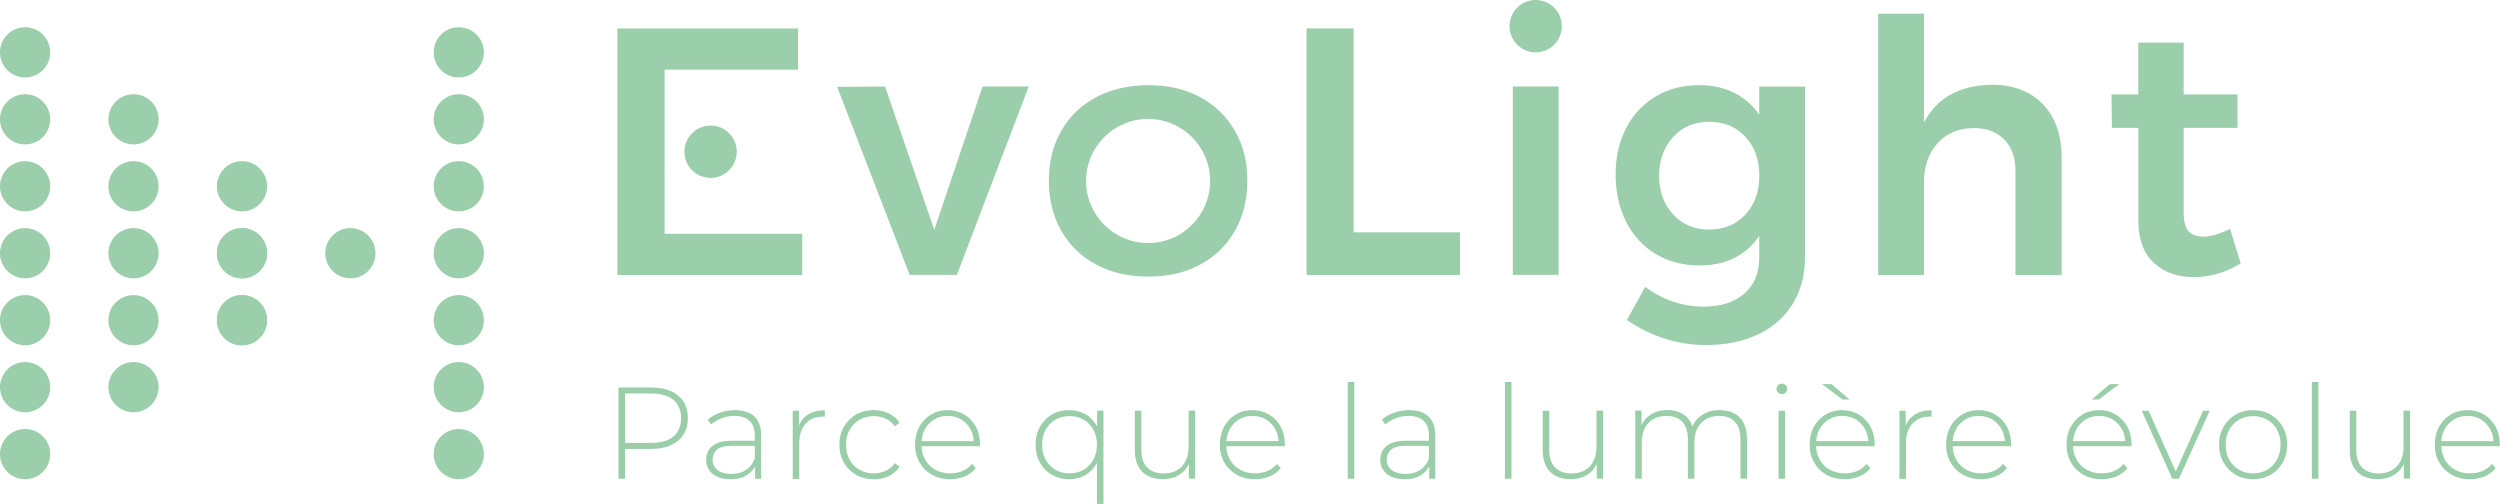 <svg width="248" height="50" viewBox="0 0 248 50" fill="none" xmlns="http://www.w3.org/2000/svg">
  <path d="M61.349 47.491V38.434H64.593C65.356 38.434 66.005 38.558 66.549 38.797C67.092 39.035 67.512 39.388 67.798 39.837C68.094 40.286 68.237 40.839 68.237 41.488C68.237 42.137 68.094 42.662 67.798 43.12C67.503 43.578 67.083 43.922 66.549 44.17C66.005 44.409 65.356 44.533 64.593 44.533H61.711L62.007 44.218V47.491H61.349ZM62.007 44.256L61.711 43.931H64.593C65.566 43.931 66.31 43.721 66.806 43.292C67.312 42.862 67.56 42.261 67.56 41.488C67.56 40.715 67.312 40.095 66.806 39.675C66.3 39.245 65.566 39.035 64.593 39.035H61.711L62.007 38.711V44.256Z" fill="#9ACEA9"/>
  <path d="M72.473 47.539C71.977 47.539 71.538 47.463 71.176 47.3C70.813 47.138 70.527 46.919 70.336 46.623C70.145 46.327 70.05 45.993 70.05 45.611C70.05 45.268 70.126 44.953 70.288 44.676C70.451 44.399 70.718 44.17 71.08 43.989C71.453 43.817 71.949 43.721 72.569 43.721H75.049V44.227H72.578C71.882 44.227 71.395 44.361 71.109 44.619C70.832 44.876 70.689 45.201 70.689 45.592C70.689 46.022 70.852 46.365 71.176 46.623C71.5 46.88 71.968 47.014 72.559 47.014C73.151 47.014 73.609 46.88 74 46.623C74.391 46.365 74.687 45.993 74.868 45.497L75.049 45.936C74.868 46.432 74.563 46.814 74.124 47.11C73.685 47.406 73.132 47.539 72.464 47.539H72.473ZM74.906 47.491V45.955L74.878 45.726V43.187C74.878 42.557 74.706 42.08 74.363 41.755C74.019 41.431 73.523 41.259 72.865 41.259C72.397 41.259 71.968 41.335 71.567 41.498C71.166 41.66 70.823 41.86 70.537 42.108L70.212 41.641C70.546 41.335 70.956 41.106 71.424 40.935C71.901 40.763 72.397 40.686 72.912 40.686C73.752 40.686 74.391 40.896 74.84 41.316C75.288 41.736 75.507 42.366 75.507 43.206V47.491H74.887H74.906Z" fill="#9ACEA9"/>
  <path d="M78.637 47.491V40.744H79.257V42.595L79.19 42.385C79.381 41.841 79.696 41.421 80.144 41.135C80.593 40.839 81.156 40.696 81.824 40.696V41.326C81.824 41.326 81.776 41.326 81.747 41.326C81.719 41.326 81.7 41.326 81.671 41.326C80.917 41.326 80.335 41.565 79.915 42.032C79.496 42.5 79.286 43.158 79.286 43.989V47.51H78.637V47.491Z" fill="#9ACEA9"/>
  <path d="M86.68 47.539C86.022 47.539 85.44 47.396 84.924 47.1C84.409 46.804 84.008 46.403 83.713 45.888C83.417 45.373 83.264 44.781 83.264 44.113C83.264 43.445 83.417 42.843 83.713 42.328C84.008 41.813 84.419 41.412 84.924 41.116C85.44 40.83 86.022 40.686 86.68 40.686C87.224 40.686 87.72 40.791 88.159 41.001C88.607 41.211 88.96 41.517 89.237 41.937L88.76 42.29C88.521 41.946 88.216 41.689 87.853 41.526C87.491 41.364 87.1 41.278 86.68 41.278C86.155 41.278 85.678 41.393 85.268 41.631C84.848 41.87 84.524 42.204 84.285 42.624C84.047 43.053 83.932 43.55 83.932 44.113C83.932 44.676 84.047 45.182 84.285 45.611C84.524 46.041 84.848 46.375 85.268 46.604C85.688 46.842 86.155 46.957 86.68 46.957C87.1 46.957 87.491 46.871 87.853 46.709C88.216 46.547 88.521 46.289 88.76 45.945L89.237 46.298C88.96 46.709 88.598 47.024 88.159 47.234C87.72 47.444 87.224 47.549 86.68 47.549V47.539Z" fill="#9ACEA9"/>
  <path d="M94.255 47.539C93.578 47.539 92.977 47.396 92.452 47.1C91.927 46.804 91.517 46.403 91.222 45.888C90.926 45.373 90.773 44.781 90.773 44.113C90.773 43.445 90.916 42.843 91.193 42.338C91.47 41.822 91.861 41.421 92.347 41.126C92.844 40.83 93.387 40.686 93.998 40.686C94.609 40.686 95.162 40.83 95.648 41.116C96.135 41.402 96.517 41.803 96.803 42.309C97.08 42.824 97.223 43.416 97.223 44.084C97.223 44.113 97.223 44.141 97.223 44.17C97.223 44.199 97.223 44.237 97.223 44.266H91.26V43.76H96.87L96.612 44.008C96.612 43.483 96.507 43.006 96.278 42.595C96.049 42.175 95.744 41.851 95.353 41.612C94.962 41.374 94.513 41.259 94.007 41.259C93.502 41.259 93.063 41.374 92.672 41.612C92.281 41.851 91.975 42.175 91.746 42.595C91.517 43.015 91.412 43.492 91.412 44.027V44.141C91.412 44.695 91.536 45.182 91.784 45.611C92.032 46.041 92.366 46.375 92.796 46.604C93.225 46.842 93.721 46.957 94.265 46.957C94.694 46.957 95.095 46.88 95.477 46.728C95.849 46.575 96.164 46.337 96.431 46.012L96.803 46.441C96.507 46.804 96.145 47.081 95.696 47.262C95.248 47.444 94.771 47.539 94.255 47.539Z" fill="#9ACEA9"/>
  <path d="M106.058 47.539C105.428 47.539 104.865 47.396 104.359 47.11C103.854 46.823 103.453 46.413 103.167 45.898C102.881 45.382 102.728 44.781 102.728 44.113C102.728 43.445 102.871 42.843 103.167 42.328C103.463 41.813 103.863 41.412 104.359 41.116C104.856 40.82 105.428 40.686 106.058 40.686C106.687 40.686 107.203 40.83 107.68 41.097C108.157 41.364 108.538 41.765 108.815 42.28C109.092 42.796 109.225 43.407 109.225 44.113C109.225 44.819 109.082 45.43 108.806 45.945C108.529 46.461 108.147 46.852 107.67 47.129C107.193 47.406 106.659 47.539 106.058 47.539ZM106.096 46.957C106.611 46.957 107.079 46.842 107.489 46.604C107.899 46.365 108.224 46.031 108.462 45.602C108.701 45.172 108.815 44.676 108.815 44.113C108.815 43.55 108.701 43.044 108.462 42.624C108.224 42.194 107.899 41.86 107.489 41.631C107.079 41.393 106.621 41.278 106.096 41.278C105.571 41.278 105.113 41.393 104.703 41.631C104.293 41.87 103.968 42.204 103.73 42.624C103.491 43.053 103.377 43.55 103.377 44.113C103.377 44.676 103.491 45.172 103.73 45.602C103.968 46.031 104.293 46.365 104.703 46.604C105.113 46.842 105.571 46.957 106.096 46.957ZM108.815 49.992V45.296L108.949 44.122L108.834 42.948V40.734H109.464V49.992H108.815Z" fill="#9ACEA9"/>
  <path d="M115.389 47.539C114.807 47.539 114.311 47.434 113.891 47.224C113.471 47.014 113.147 46.69 112.918 46.27C112.689 45.84 112.574 45.315 112.574 44.685V40.744H113.223V44.638C113.223 45.401 113.414 45.974 113.805 46.375C114.196 46.776 114.74 46.966 115.446 46.966C115.952 46.966 116.391 46.861 116.763 46.642C117.135 46.422 117.421 46.127 117.612 45.726C117.812 45.334 117.908 44.867 117.908 44.332V40.734H118.556V47.482H117.936V45.602L118.022 45.821C117.822 46.346 117.497 46.766 117.03 47.071C116.562 47.377 116.019 47.529 115.379 47.529L115.389 47.539Z" fill="#9ACEA9"/>
  <path d="M124.491 47.539C123.814 47.539 123.212 47.396 122.688 47.1C122.163 46.804 121.753 46.403 121.457 45.888C121.161 45.373 121.008 44.781 121.008 44.113C121.008 43.445 121.152 42.843 121.428 42.338C121.705 41.822 122.096 41.421 122.583 41.126C123.069 40.83 123.623 40.686 124.233 40.686C124.844 40.686 125.397 40.83 125.884 41.116C126.371 41.402 126.752 41.803 127.038 42.309C127.315 42.824 127.458 43.416 127.458 44.084C127.458 44.113 127.458 44.141 127.458 44.17C127.458 44.199 127.458 44.237 127.458 44.266H121.495V43.76H127.105L126.848 44.008C126.848 43.483 126.743 43.006 126.514 42.595C126.285 42.175 125.979 41.851 125.588 41.612C125.197 41.374 124.749 41.259 124.243 41.259C123.737 41.259 123.298 41.374 122.907 41.612C122.516 41.851 122.211 42.175 121.982 42.595C121.753 43.015 121.648 43.492 121.648 44.027V44.141C121.648 44.695 121.772 45.182 122.02 45.611C122.268 46.041 122.602 46.375 123.031 46.604C123.461 46.842 123.957 46.957 124.51 46.957C124.939 46.957 125.34 46.88 125.722 46.728C126.094 46.575 126.418 46.337 126.676 46.012L127.048 46.441C126.752 46.804 126.39 47.081 125.941 47.262C125.493 47.444 125.016 47.539 124.501 47.539H124.491Z" fill="#9ACEA9"/>
  <path d="M133.698 47.491V37.89H134.347V47.491H133.698Z" fill="#9ACEA9"/>
  <path d="M139.346 47.539C138.85 47.539 138.411 47.463 138.049 47.3C137.686 47.138 137.4 46.919 137.209 46.623C137.018 46.327 136.923 45.993 136.923 45.611C136.923 45.268 136.999 44.953 137.161 44.676C137.324 44.399 137.591 44.17 137.953 43.989C138.325 43.817 138.822 43.721 139.442 43.721H141.922V44.227H139.451C138.755 44.227 138.268 44.361 137.982 44.619C137.705 44.876 137.562 45.201 137.562 45.592C137.562 46.022 137.724 46.365 138.049 46.623C138.373 46.88 138.841 47.014 139.432 47.014C140.024 47.014 140.482 46.88 140.873 46.623C141.264 46.365 141.56 45.993 141.741 45.497L141.922 45.936C141.741 46.432 141.436 46.814 140.997 47.11C140.558 47.406 140.005 47.539 139.337 47.539H139.346ZM141.779 47.491V45.955L141.751 45.726V43.187C141.751 42.557 141.579 42.08 141.235 41.755C140.892 41.431 140.396 41.259 139.737 41.259C139.27 41.259 138.841 41.335 138.44 41.498C138.039 41.66 137.696 41.86 137.409 42.108L137.085 41.641C137.419 41.335 137.829 41.106 138.297 40.935C138.774 40.763 139.27 40.686 139.785 40.686C140.625 40.686 141.264 40.896 141.712 41.316C142.161 41.736 142.38 42.366 142.38 43.206V47.491H141.76H141.779Z" fill="#9ACEA9"/>
  <path d="M149.288 47.491V37.89H149.937V47.491H149.288Z" fill="#9ACEA9"/>
  <path d="M155.852 47.539C155.27 47.539 154.774 47.434 154.354 47.224C153.935 47.014 153.61 46.69 153.381 46.27C153.152 45.85 153.038 45.315 153.038 44.685V40.744H153.686V44.638C153.686 45.401 153.877 45.974 154.268 46.375C154.66 46.776 155.203 46.966 155.909 46.966C156.415 46.966 156.854 46.861 157.226 46.642C157.598 46.422 157.884 46.127 158.075 45.726C158.276 45.334 158.371 44.867 158.371 44.332V40.734H159.02V47.482H158.4V45.602L158.486 45.821C158.285 46.346 157.961 46.766 157.493 47.071C157.035 47.377 156.482 47.529 155.843 47.529L155.852 47.539Z" fill="#9ACEA9"/>
  <path d="M170.622 40.686C171.166 40.686 171.633 40.791 172.034 41.001C172.435 41.211 172.749 41.536 172.969 41.956C173.188 42.376 173.303 42.91 173.303 43.54V47.482H172.654V43.588C172.654 42.834 172.473 42.252 172.101 41.851C171.728 41.45 171.213 41.259 170.545 41.259C170.04 41.259 169.601 41.364 169.229 41.584C168.857 41.803 168.57 42.099 168.38 42.49C168.179 42.882 168.084 43.34 168.084 43.884V47.482H167.435V43.588C167.435 42.834 167.254 42.252 166.882 41.851C166.51 41.45 165.994 41.259 165.326 41.259C164.821 41.259 164.382 41.364 164.01 41.584C163.638 41.803 163.351 42.099 163.161 42.49C162.96 42.882 162.865 43.34 162.865 43.884V47.482H162.216V40.734H162.836V42.595L162.741 42.385C162.941 41.86 163.275 41.44 163.733 41.135C164.201 40.83 164.754 40.677 165.412 40.677C166.071 40.677 166.653 40.849 167.111 41.192C167.569 41.536 167.864 42.042 167.979 42.71L167.759 42.614C167.941 42.032 168.284 41.565 168.78 41.211C169.276 40.858 169.887 40.677 170.603 40.677L170.622 40.686Z" fill="#9ACEA9"/>
  <path d="M176.757 39.093C176.613 39.093 176.489 39.045 176.384 38.94C176.28 38.835 176.232 38.72 176.232 38.577C176.232 38.434 176.28 38.31 176.384 38.205C176.489 38.1 176.613 38.052 176.757 38.052C176.909 38.052 177.043 38.1 177.138 38.205C177.234 38.3 177.291 38.425 177.291 38.577C177.291 38.73 177.243 38.844 177.138 38.949C177.043 39.054 176.909 39.102 176.757 39.102V39.093ZM176.432 47.491V40.744H177.081V47.491H176.432Z" fill="#9ACEA9"/>
  <path d="M182.996 47.539C182.319 47.539 181.718 47.396 181.193 47.1C180.668 46.804 180.258 46.403 179.962 45.888C179.667 45.373 179.514 44.781 179.514 44.113C179.514 43.445 179.657 42.843 179.934 42.338C180.21 41.822 180.602 41.421 181.088 41.126C181.584 40.83 182.128 40.686 182.739 40.686C183.349 40.686 183.903 40.83 184.389 41.116C184.876 41.402 185.258 41.803 185.544 42.309C185.821 42.824 185.964 43.416 185.964 44.084C185.964 44.113 185.964 44.141 185.964 44.17C185.964 44.199 185.964 44.237 185.964 44.266H180.001V43.76H185.611L185.353 44.008C185.353 43.483 185.248 43.006 185.019 42.595C184.79 42.175 184.485 41.851 184.094 41.612C183.702 41.374 183.254 41.259 182.748 41.259C182.243 41.259 181.804 41.374 181.413 41.612C181.021 41.851 180.716 42.175 180.487 42.595C180.258 43.015 180.153 43.492 180.153 44.027V44.141C180.153 44.695 180.277 45.182 180.525 45.611C180.773 46.041 181.107 46.375 181.537 46.604C181.966 46.842 182.462 46.957 183.006 46.957C183.435 46.957 183.836 46.88 184.218 46.728C184.59 46.575 184.905 46.337 185.172 46.012L185.544 46.441C185.248 46.804 184.886 47.081 184.437 47.262C183.989 47.444 183.512 47.539 182.996 47.539ZM182.786 39.637L180.754 38.109H181.689L183.483 39.637H182.786Z" fill="#9ACEA9"/>
  <path d="M188.425 47.491V40.744H189.045V42.595L188.979 42.385C189.169 41.841 189.484 41.421 189.933 41.135C190.381 40.839 190.944 40.696 191.612 40.696V41.326C191.612 41.326 191.564 41.326 191.536 41.326C191.507 41.326 191.488 41.326 191.459 41.326C190.706 41.326 190.124 41.565 189.704 42.032C189.284 42.5 189.074 43.158 189.074 43.989V47.51H188.425V47.491Z" fill="#9ACEA9"/>
  <path d="M196.535 47.539C195.858 47.539 195.257 47.396 194.732 47.1C194.207 46.804 193.797 46.403 193.501 45.888C193.205 45.373 193.053 44.781 193.053 44.113C193.053 43.445 193.196 42.843 193.472 42.338C193.749 41.822 194.14 41.421 194.627 41.126C195.123 40.83 195.667 40.686 196.277 40.686C196.888 40.686 197.441 40.83 197.928 41.116C198.415 41.402 198.796 41.803 199.083 42.309C199.359 42.824 199.502 43.416 199.502 44.084C199.502 44.113 199.502 44.141 199.502 44.17C199.502 44.199 199.502 44.237 199.502 44.266H193.539V43.76H199.149L198.892 44.008C198.892 43.483 198.787 43.006 198.558 42.595C198.329 42.175 198.023 41.851 197.632 41.612C197.241 41.374 196.793 41.259 196.287 41.259C195.781 41.259 195.342 41.374 194.951 41.612C194.56 41.851 194.255 42.175 194.026 42.595C193.797 43.015 193.692 43.492 193.692 44.027V44.141C193.692 44.695 193.816 45.182 194.064 45.611C194.312 46.041 194.646 46.375 195.075 46.604C195.505 46.842 196.001 46.957 196.545 46.957C196.974 46.957 197.375 46.88 197.756 46.728C198.128 46.575 198.443 46.337 198.71 46.012L199.083 46.441C198.787 46.804 198.424 47.081 197.976 47.262C197.527 47.444 197.05 47.539 196.535 47.539Z" fill="#9ACEA9"/>
  <path d="M208.48 47.539C207.803 47.539 207.202 47.396 206.677 47.1C206.152 46.804 205.742 46.403 205.446 45.888C205.151 45.373 204.998 44.781 204.998 44.113C204.998 43.445 205.141 42.843 205.418 42.338C205.694 41.822 206.086 41.421 206.572 41.126C207.059 40.83 207.612 40.686 208.223 40.686C208.833 40.686 209.387 40.83 209.873 41.116C210.36 41.402 210.742 41.803 211.028 42.309C211.305 42.824 211.448 43.416 211.448 44.084C211.448 44.113 211.448 44.141 211.448 44.17C211.448 44.199 211.448 44.237 211.448 44.266H205.485V43.76H211.095L210.837 44.008C210.837 43.483 210.732 43.006 210.503 42.595C210.274 42.175 209.969 41.851 209.578 41.612C209.186 41.374 208.738 41.259 208.232 41.259C207.727 41.259 207.288 41.374 206.897 41.612C206.505 41.851 206.2 42.175 205.971 42.595C205.742 43.015 205.637 43.492 205.637 44.027V44.141C205.637 44.695 205.761 45.182 206.009 45.611C206.257 46.041 206.591 46.375 207.021 46.604C207.45 46.842 207.946 46.957 208.499 46.957C208.929 46.957 209.33 46.88 209.711 46.728C210.083 46.575 210.408 46.337 210.665 46.012L211.037 46.441C210.742 46.804 210.379 47.081 209.931 47.262C209.482 47.444 209.005 47.539 208.49 47.539H208.48ZM207.498 39.637L209.291 38.109H210.226L208.194 39.637H207.498Z" fill="#9ACEA9"/>
  <path d="M215.493 47.491L212.459 40.744H213.146L215.989 47.129H215.674L218.546 40.744H219.204L216.151 47.491H215.493Z" fill="#9ACEA9"/>
  <path d="M223.507 47.539C222.859 47.539 222.286 47.396 221.781 47.1C221.275 46.804 220.874 46.403 220.578 45.888C220.283 45.373 220.13 44.781 220.13 44.113C220.13 43.445 220.283 42.843 220.578 42.338C220.874 41.822 221.275 41.421 221.781 41.126C222.286 40.83 222.859 40.686 223.507 40.686C224.156 40.686 224.729 40.83 225.244 41.126C225.75 41.421 226.15 41.822 226.446 42.338C226.742 42.853 226.885 43.445 226.885 44.113C226.885 44.781 226.742 45.373 226.446 45.888C226.15 46.403 225.75 46.814 225.244 47.1C224.738 47.396 224.156 47.539 223.507 47.539ZM223.507 46.957C224.023 46.957 224.49 46.842 224.9 46.604C225.311 46.365 225.635 46.031 225.874 45.602C226.103 45.172 226.227 44.676 226.227 44.113C226.227 43.55 226.112 43.044 225.874 42.624C225.645 42.194 225.32 41.86 224.9 41.631C224.49 41.393 224.023 41.278 223.507 41.278C222.992 41.278 222.525 41.393 222.115 41.631C221.704 41.87 221.38 42.204 221.141 42.624C220.903 43.053 220.788 43.55 220.788 44.113C220.788 44.676 220.903 45.172 221.141 45.602C221.38 46.031 221.704 46.365 222.115 46.604C222.525 46.842 222.983 46.957 223.507 46.957Z" fill="#9ACEA9"/>
  <path d="M229.337 47.491V37.89H229.986V47.491H229.337Z" fill="#9ACEA9"/>
  <path d="M235.911 47.539C235.329 47.539 234.833 47.434 234.413 47.224C233.993 47.014 233.669 46.69 233.44 46.27C233.211 45.84 233.096 45.315 233.096 44.685V40.744H233.745V44.638C233.745 45.401 233.936 45.974 234.327 46.375C234.718 46.776 235.262 46.966 235.968 46.966C236.474 46.966 236.913 46.861 237.285 46.642C237.657 46.422 237.943 46.127 238.134 45.726C238.334 45.334 238.43 44.867 238.43 44.332V40.734H239.078V47.482H238.458V45.602L238.544 45.821C238.344 46.346 238.019 46.766 237.552 47.071C237.084 47.377 236.54 47.529 235.901 47.529L235.911 47.539Z" fill="#9ACEA9"/>
  <path d="M245.013 47.539C244.335 47.539 243.734 47.396 243.21 47.1C242.685 46.804 242.275 46.403 241.979 45.888C241.683 45.373 241.53 44.781 241.53 44.113C241.53 43.445 241.674 42.843 241.95 42.338C242.227 41.822 242.618 41.421 243.105 41.126C243.591 40.83 244.145 40.686 244.755 40.686C245.366 40.686 245.919 40.83 246.406 41.116C246.892 41.402 247.274 41.803 247.56 42.309C247.837 42.824 247.98 43.416 247.98 44.084C247.98 44.113 247.98 44.141 247.98 44.17C247.98 44.199 247.98 44.237 247.98 44.266H242.017V43.76H247.627L247.37 44.008C247.37 43.483 247.265 43.006 247.036 42.595C246.807 42.175 246.501 41.851 246.11 41.612C245.719 41.374 245.27 41.259 244.765 41.259C244.259 41.259 243.82 41.374 243.429 41.612C243.038 41.851 242.733 42.175 242.504 42.595C242.275 43.015 242.17 43.492 242.17 44.027V44.141C242.17 44.695 242.294 45.182 242.542 45.611C242.79 46.041 243.124 46.375 243.553 46.604C243.982 46.842 244.479 46.957 245.032 46.957C245.461 46.957 245.862 46.88 246.244 46.728C246.616 46.575 246.94 46.337 247.198 46.012L247.57 46.441C247.274 46.804 246.912 47.081 246.463 47.262C246.015 47.444 245.538 47.539 245.022 47.539H245.013Z" fill="#9ACEA9"/>
  <path d="M45.511 7.683C46.886 7.683 48.001 6.568 48.001 5.192C48.001 3.816 46.886 2.701 45.511 2.701C44.135 2.701 43.02 3.816 43.02 5.192C43.02 6.568 44.135 7.683 45.511 7.683Z" fill="#9BCEAA"/>
  <path d="M45.511 14.326C46.886 14.326 48.001 13.21 48.001 11.835C48.001 10.459 46.886 9.344 45.511 9.344C44.135 9.344 43.02 10.459 43.02 11.835C43.02 13.21 44.135 14.326 45.511 14.326Z" fill="#9BCEAA"/>
  <path d="M2.49 14.326C3.865 14.326 4.98 13.21 4.98 11.835C4.98 10.459 3.865 9.344 2.49 9.344C1.115 9.344 0 10.459 0 11.835C0 13.21 1.115 14.326 2.49 14.326Z" fill="#9BCEAA"/>
  <path d="M2.49 7.683C3.865 7.683 4.98 6.568 4.98 5.192C4.98 3.816 3.865 2.701 2.49 2.701C1.115 2.701 0 3.816 0 5.192C0 6.568 1.115 7.683 2.49 7.683Z" fill="#9BCEAA"/>
  <path d="M13.243 20.968C14.618 20.968 15.733 19.853 15.733 18.477C15.733 17.102 14.618 15.986 13.243 15.986C11.868 15.986 10.753 17.102 10.753 18.477C10.753 19.853 11.868 20.968 13.243 20.968Z" fill="#9BCEAA"/>
  <path d="M13.243 14.326C14.618 14.326 15.733 13.21 15.733 11.835C15.733 10.459 14.618 9.344 13.243 9.344C11.868 9.344 10.753 10.459 10.753 11.835C10.753 13.21 11.868 14.326 13.243 14.326Z" fill="#9BCEAA"/>
  <path d="M45.511 20.968C46.886 20.968 48.001 19.853 48.001 18.477C48.001 17.102 46.886 15.986 45.511 15.986C44.135 15.986 43.02 17.102 43.02 18.477C43.02 19.853 44.135 20.968 45.511 20.968Z" fill="#9BCEAA"/>
  <path d="M2.49 20.968C3.865 20.968 4.98 19.853 4.98 18.477C4.98 17.102 3.865 15.986 2.49 15.986C1.115 15.986 0 17.102 0 18.477C0 19.853 1.115 20.968 2.49 20.968Z" fill="#9BCEAA"/>
  <path d="M13.243 27.611C14.618 27.611 15.733 26.496 15.733 25.12C15.733 23.744 14.618 22.629 13.243 22.629C11.868 22.629 10.753 23.744 10.753 25.12C10.753 26.496 11.868 27.611 13.243 27.611Z" fill="#9BCEAA"/>
  <path d="M45.511 27.611C46.886 27.611 48.001 26.496 48.001 25.12C48.001 23.744 46.886 22.629 45.511 22.629C44.135 22.629 43.02 23.744 43.02 25.12C43.02 26.496 44.135 27.611 45.511 27.611Z" fill="#9BCEAA"/>
  <path d="M24.005 27.611C25.38 27.611 26.495 26.496 26.495 25.12C26.495 23.744 25.38 22.629 24.005 22.629C22.63 22.629 21.515 23.744 21.515 25.12C21.515 26.496 22.63 27.611 24.005 27.611Z" fill="#9BCEAA"/>
  <path d="M24.005 27.611C25.38 27.611 26.495 26.496 26.495 25.12C26.495 23.744 25.38 22.629 24.005 22.629C22.63 22.629 21.515 23.744 21.515 25.12C21.515 26.496 22.63 27.611 24.005 27.611Z" fill="#9BCEAA"/>
  <path d="M34.758 27.611C36.133 27.611 37.248 26.496 37.248 25.12C37.248 23.744 36.133 22.629 34.758 22.629C33.383 22.629 32.268 23.744 32.268 25.12C32.268 26.496 33.383 27.611 34.758 27.611Z" fill="#9BCEAA"/>
  <path d="M24.005 20.968C25.38 20.968 26.495 19.853 26.495 18.477C26.495 17.102 25.38 15.986 24.005 15.986C22.63 15.986 21.515 17.102 21.515 18.477C21.515 19.853 22.63 20.968 24.005 20.968Z" fill="#9BCEAA"/>
  <path d="M2.49 27.611C3.865 27.611 4.98 26.496 4.98 25.12C4.98 23.744 3.865 22.629 2.49 22.629C1.115 22.629 0 23.744 0 25.12C0 26.496 1.115 27.611 2.49 27.611Z" fill="#9BCEAA"/>
  <path d="M13.243 34.254C14.618 34.254 15.733 33.139 15.733 31.763C15.733 30.387 14.618 29.272 13.243 29.272C11.868 29.272 10.753 30.387 10.753 31.763C10.753 33.139 11.868 34.254 13.243 34.254Z" fill="#9BCEAA"/>
  <path d="M45.511 34.254C46.886 34.254 48.001 33.139 48.001 31.763C48.001 30.387 46.886 29.272 45.511 29.272C44.135 29.272 43.02 30.387 43.02 31.763C43.02 33.139 44.135 34.254 45.511 34.254Z" fill="#9BCEAA"/>
  <path d="M24.005 34.254C25.38 34.254 26.495 33.139 26.495 31.763C26.495 30.387 25.38 29.272 24.005 29.272C22.63 29.272 21.515 30.387 21.515 31.763C21.515 33.139 22.63 34.254 24.005 34.254Z" fill="#9BCEAA"/>
  <path d="M24.005 34.254C25.38 34.254 26.495 33.139 26.495 31.763C26.495 30.387 25.38 29.272 24.005 29.272C22.63 29.272 21.515 30.387 21.515 31.763C21.515 33.139 22.63 34.254 24.005 34.254Z" fill="#9BCEAA"/>
  <path d="M2.49 34.254C3.865 34.254 4.98 33.139 4.98 31.763C4.98 30.387 3.865 29.272 2.49 29.272C1.115 29.272 0 30.387 0 31.763C0 33.139 1.115 34.254 2.49 34.254Z" fill="#9BCEAA"/>
  <path d="M13.243 40.896C14.618 40.896 15.733 39.781 15.733 38.405C15.733 37.03 14.618 35.914 13.243 35.914C11.868 35.914 10.753 37.03 10.753 38.405C10.753 39.781 11.868 40.896 13.243 40.896Z" fill="#9BCEAA"/>
  <path d="M45.511 40.896C46.886 40.896 48.001 39.781 48.001 38.405C48.001 37.03 46.886 35.914 45.511 35.914C44.135 35.914 43.02 37.03 43.02 38.405C43.02 39.781 44.135 40.896 45.511 40.896Z" fill="#9BCEAA"/>
  <path d="M2.49 40.896C3.865 40.896 4.98 39.781 4.98 38.405C4.98 37.03 3.865 35.914 2.49 35.914C1.115 35.914 0 37.03 0 38.405C0 39.781 1.115 40.896 2.49 40.896Z" fill="#9BCEAA"/>
  <path d="M45.511 47.539C46.886 47.539 48.001 46.424 48.001 45.048C48.001 43.672 46.886 42.557 45.511 42.557C44.135 42.557 43.02 43.672 43.02 45.048C43.02 46.424 44.135 47.539 45.511 47.539Z" fill="#9BCEAA"/>
  <path d="M2.49 47.539C3.865 47.539 4.98 46.424 4.98 45.048C4.98 43.672 3.865 42.557 2.49 42.557C1.115 42.557 0 43.672 0 45.048C0 46.424 1.115 47.539 2.49 47.539Z" fill="#9BCEAA"/>
  <path d="M70.489 17.647C71.922 17.647 73.084 16.485 73.084 15.051C73.084 13.617 71.922 12.455 70.489 12.455C69.056 12.455 67.894 13.617 67.894 15.051C67.894 16.485 69.056 17.647 70.489 17.647Z" fill="#9BCEAA"/>
  <path d="M65.928 23.192H79.582V27.277H61.244V2.825H79.162V6.91H65.928V23.192Z" fill="#9BCEAA"/>
  <path d="M83.045 8.618L87.796 8.58L92.681 22.801L97.471 8.58H102.051L94.923 27.267H90.239L83.045 8.609V8.618Z" fill="#9BCEAA"/>
  <path d="M129.605 2.816H134.28V23.049H144.832V27.277H129.605V2.825V2.816Z" fill="#9BCEAA"/>
  <path d="M150.07 8.58H154.612V27.267H150.07V8.58Z" fill="#9BCEAA"/>
  <path d="M179.056 8.58V25.492C179.056 27.267 178.655 28.804 177.854 30.121C177.052 31.438 175.907 32.45 174.429 33.156C172.95 33.862 171.232 34.225 169.276 34.225C166.433 34.225 163.809 33.395 161.386 31.744L163.199 28.46C164.964 29.768 166.91 30.417 169.028 30.417C170.708 30.417 172.034 29.988 173.026 29.129C174.018 28.27 174.514 27.086 174.514 25.597V23.393C173.885 24.347 173.074 25.072 172.072 25.578C171.07 26.084 169.906 26.332 168.58 26.332C166.948 26.332 165.508 25.95 164.248 25.196C162.989 24.442 162.016 23.383 161.319 22.018C160.623 20.653 160.27 19.088 160.27 17.323C160.27 15.557 160.623 14.03 161.319 12.694C162.016 11.357 162.998 10.317 164.248 9.563C165.498 8.809 166.948 8.447 168.58 8.447C169.887 8.447 171.042 8.704 172.053 9.22C173.064 9.735 173.885 10.451 174.514 11.386V8.59H179.056V8.58ZM173.141 21.283C174.056 20.291 174.524 19.012 174.524 17.427C174.524 15.843 174.066 14.555 173.141 13.572C172.225 12.579 171.032 12.083 169.563 12.083C168.093 12.083 166.901 12.579 165.985 13.581C165.069 14.583 164.592 15.862 164.573 17.427C164.592 19.012 165.069 20.3 165.985 21.283C166.901 22.276 168.093 22.772 169.563 22.772C171.032 22.772 172.225 22.276 173.141 21.283Z" fill="#9BCEAA"/>
  <path d="M202.66 10.346C203.891 11.634 204.511 13.39 204.511 15.605V27.277H199.932V16.931C199.932 15.624 199.56 14.593 198.815 13.839C198.071 13.085 197.06 12.703 195.781 12.703C194.264 12.722 193.072 13.238 192.184 14.24C191.297 15.242 190.858 16.521 190.858 18.086V27.277H186.317V1.355H190.858V12.15C192.137 9.706 194.388 8.456 197.594 8.408C199.741 8.408 201.42 9.057 202.66 10.346Z" fill="#9BCEAA"/>
  <path d="M222.296 26.122C220.807 27.029 219.243 27.487 217.611 27.487C215.98 27.487 214.692 27.019 213.661 26.074C212.64 25.13 212.125 23.736 212.125 21.904V12.684H209.501L209.463 9.363H212.116V4.228H216.619V9.363H221.962V12.684H216.619V21.102C216.619 21.961 216.781 22.572 217.105 22.934C217.43 23.297 217.916 23.478 218.575 23.478C219.271 23.478 220.159 23.221 221.227 22.705L222.277 26.132L222.296 26.122Z" fill="#9BCEAA"/>
  <path d="M152.341 5.192C153.774 5.192 154.936 4.03 154.936 2.596C154.936 1.162 153.774 7.62939e-06 152.341 7.62939e-06C150.908 7.62939e-06 149.746 1.162 149.746 2.596C149.746 4.03 150.908 5.192 152.341 5.192Z" fill="#9BCEAA"/>
  <path d="M122.497 12.97C121.667 11.539 120.522 10.422 119.043 9.63C117.564 8.838 115.856 8.447 113.929 8.447C112.002 8.447 110.246 8.847 108.758 9.63C107.269 10.422 106.105 11.529 105.285 12.97C104.455 14.402 104.045 16.053 104.045 17.914C104.045 19.775 104.455 21.465 105.285 22.906C106.115 24.347 107.269 25.473 108.758 26.256C110.246 27.048 111.973 27.439 113.929 27.439C115.885 27.439 117.564 27.048 119.043 26.256C120.522 25.464 121.676 24.347 122.497 22.906C123.327 21.465 123.737 19.794 123.737 17.914C123.737 16.034 123.327 14.402 122.497 12.97ZM113.891 24.108C110.494 24.108 107.737 21.35 107.737 17.952C107.737 14.555 110.494 11.796 113.891 11.796C117.288 11.796 120.045 14.555 120.045 17.952C120.045 21.35 117.288 24.108 113.891 24.108Z" fill="#9BCEAA"/>
</svg>
